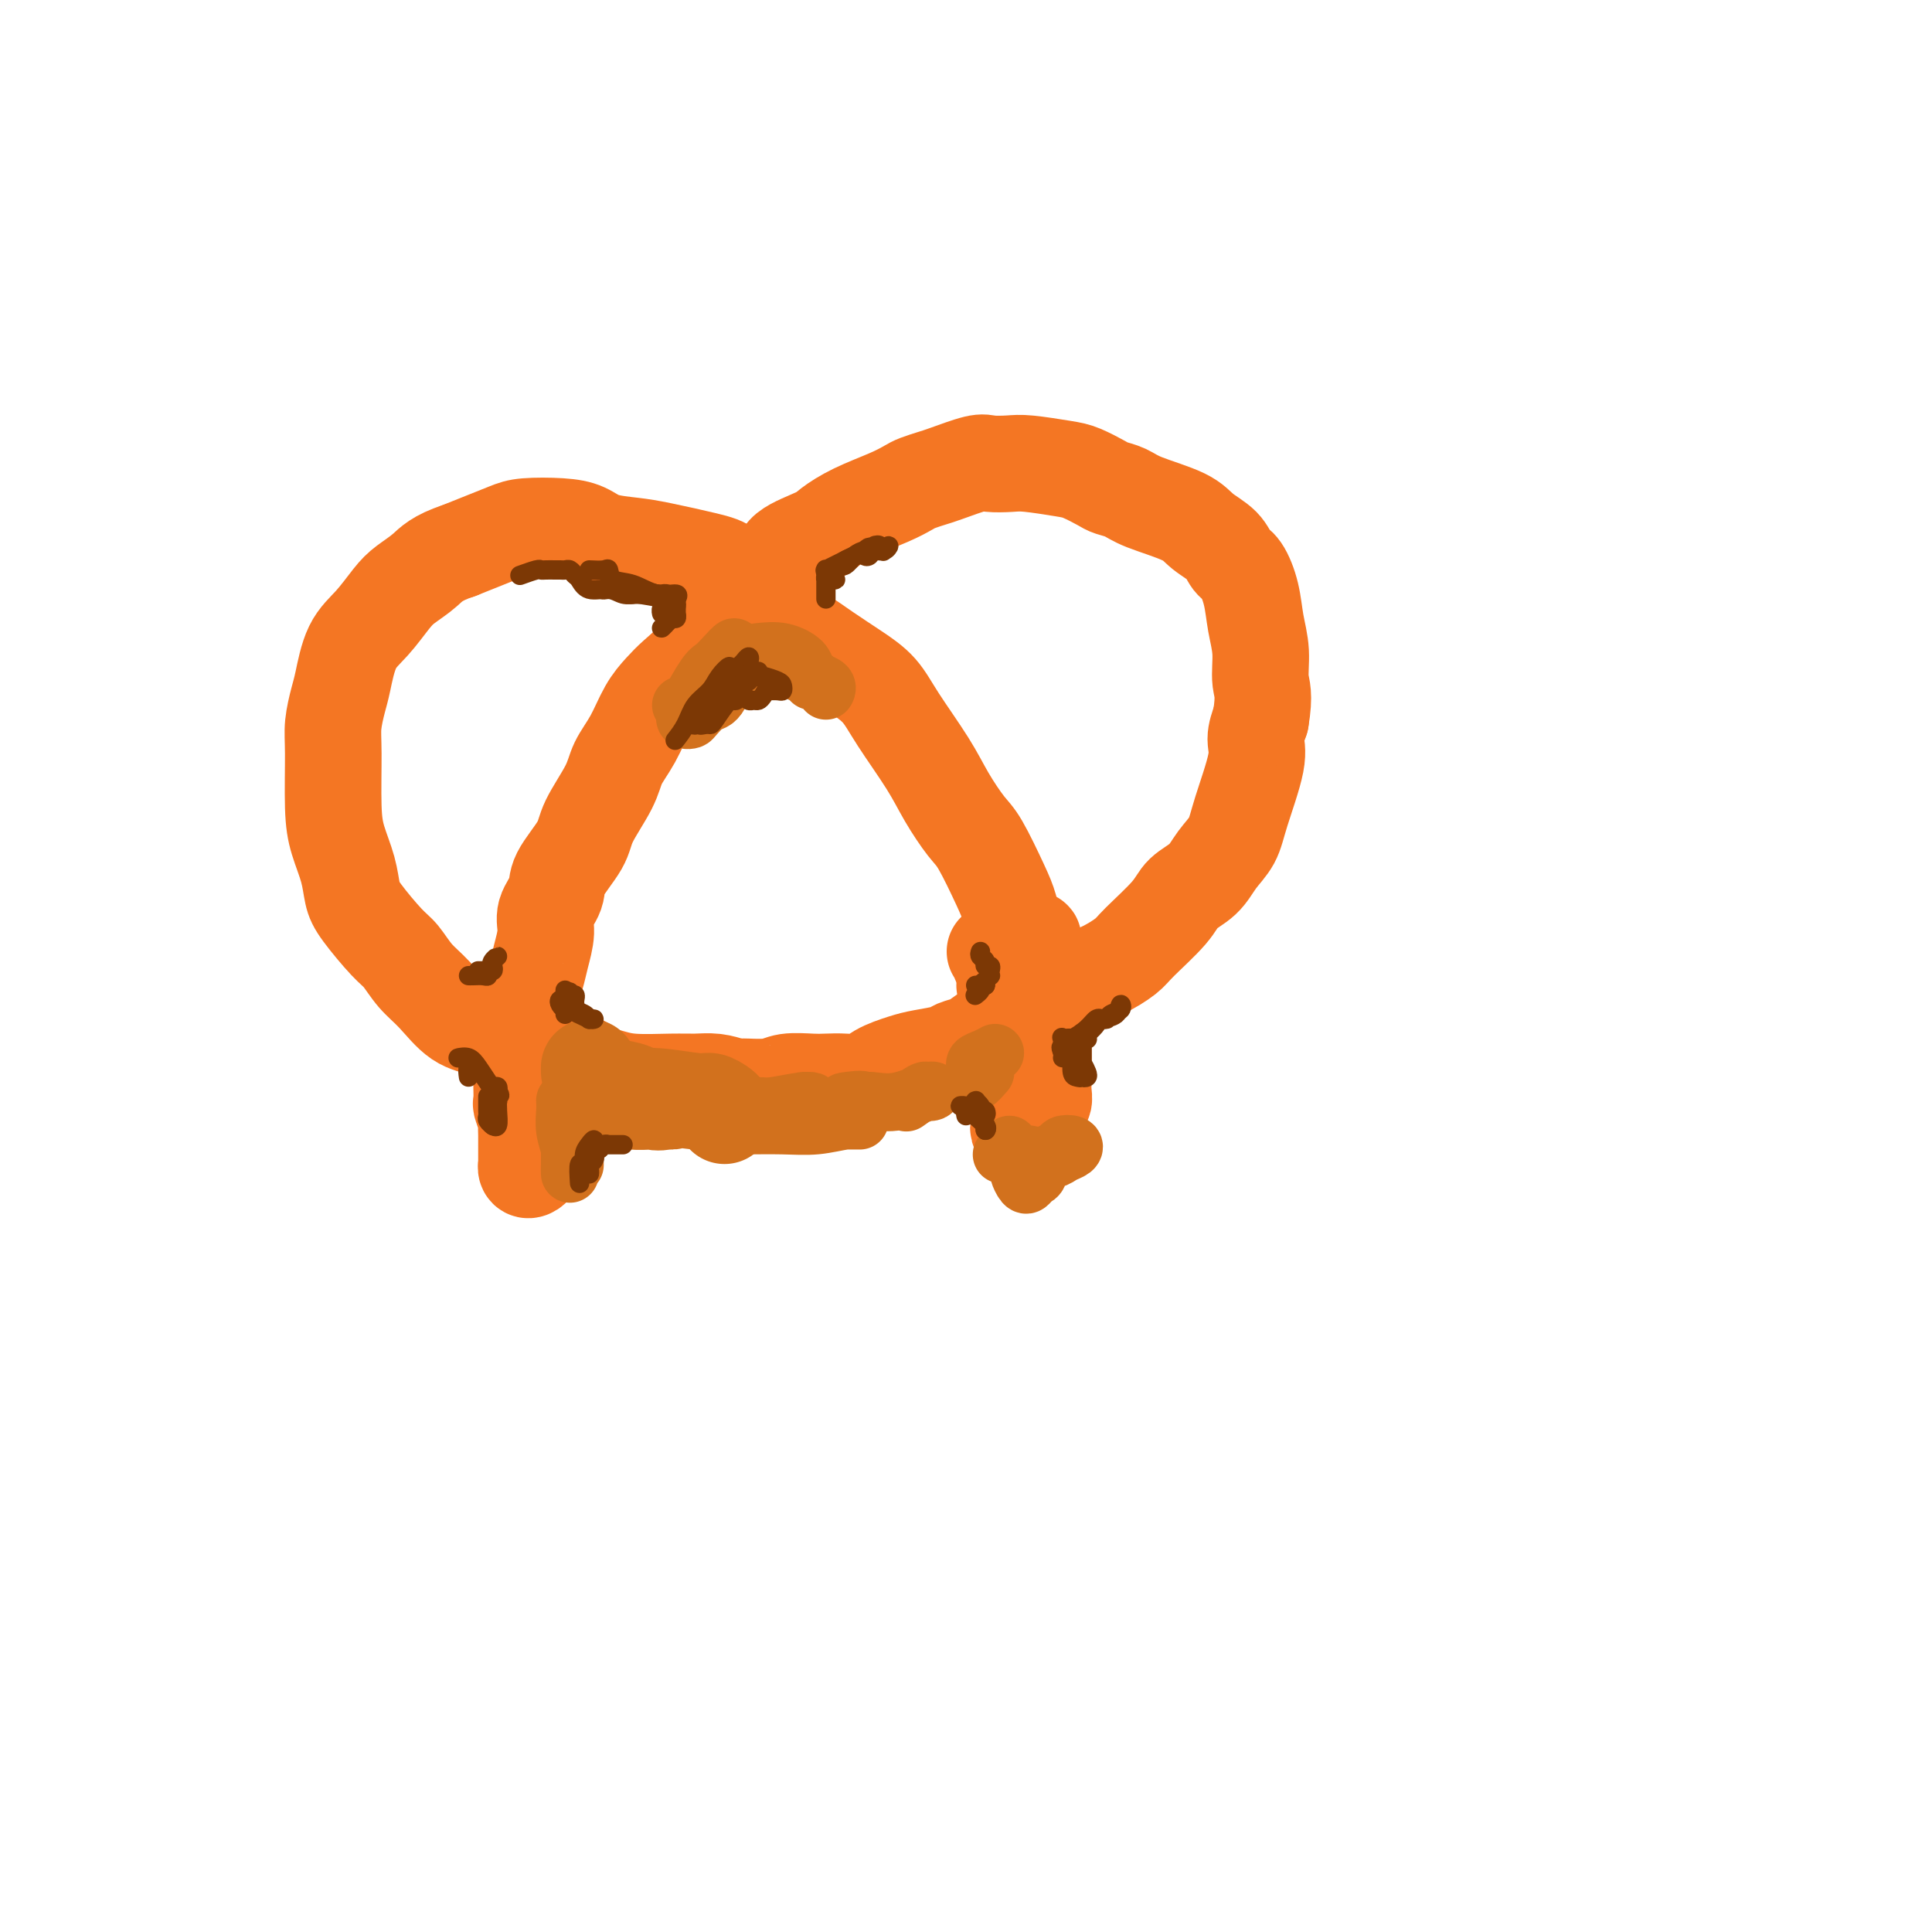<svg viewBox='0 0 400 400' version='1.1' xmlns='http://www.w3.org/2000/svg' xmlns:xlink='http://www.w3.org/1999/xlink'><g fill='none' stroke='#F47623' stroke-width='20' stroke-linecap='round' stroke-linejoin='round'><path d='M208,204c0.844,-0.830 1.688,-1.660 2,-2c0.312,-0.340 0.094,-0.190 0,-1c-0.094,-0.810 -0.062,-2.580 0,-4c0.062,-1.420 0.156,-2.488 0,-4c-0.156,-1.512 -0.562,-3.466 -1,-5c-0.438,-1.534 -0.908,-2.646 -2,-5c-1.092,-2.354 -2.806,-5.948 -4,-8c-1.194,-2.052 -1.869,-2.562 -3,-4c-1.131,-1.438 -2.720,-3.805 -4,-6c-1.280,-2.195 -2.253,-4.218 -4,-7c-1.747,-2.782 -4.269,-6.322 -6,-9c-1.731,-2.678 -2.670,-4.495 -4,-6c-1.330,-1.505 -3.052,-2.698 -5,-4c-1.948,-1.302 -4.124,-2.712 -6,-4c-1.876,-1.288 -3.452,-2.452 -6,-4c-2.548,-1.548 -6.067,-3.479 -8,-5c-1.933,-1.521 -2.279,-2.631 -3,-4c-0.721,-1.369 -1.817,-2.996 -3,-4c-1.183,-1.004 -2.455,-1.386 -5,-2c-2.545,-0.614 -6.365,-1.460 -9,-2c-2.635,-0.540 -4.085,-0.772 -6,-1c-1.915,-0.228 -4.296,-0.451 -6,-1c-1.704,-0.549 -2.730,-1.423 -4,-2c-1.270,-0.577 -2.782,-0.856 -5,-1c-2.218,-0.144 -5.141,-0.152 -7,0c-1.859,0.152 -2.654,0.464 -4,1c-1.346,0.536 -3.242,1.296 -5,2c-1.758,0.704 -3.379,1.352 -5,2'/><path d='M95,114c-4.627,1.528 -5.694,2.849 -7,4c-1.306,1.151 -2.850,2.132 -4,3c-1.150,0.868 -1.904,1.623 -3,3c-1.096,1.377 -2.532,3.375 -4,5c-1.468,1.625 -2.968,2.875 -4,5c-1.032,2.125 -1.598,5.123 -2,7c-0.402,1.877 -0.642,2.632 -1,4c-0.358,1.368 -0.835,3.348 -1,5c-0.165,1.652 -0.017,2.977 0,6c0.017,3.023 -0.097,7.744 0,11c0.097,3.256 0.407,5.047 1,7c0.593,1.953 1.471,4.069 2,6c0.529,1.931 0.710,3.679 1,5c0.290,1.321 0.688,2.217 2,4c1.312,1.783 3.539,4.453 5,6c1.461,1.547 2.155,1.972 3,3c0.845,1.028 1.840,2.661 3,4c1.160,1.339 2.485,2.385 4,4c1.515,1.615 3.221,3.798 5,5c1.779,1.202 3.632,1.424 5,2c1.368,0.576 2.253,1.506 4,2c1.747,0.494 4.357,0.552 6,1c1.643,0.448 2.319,1.287 4,2c1.681,0.713 4.368,1.301 6,2c1.632,0.699 2.211,1.508 3,2c0.789,0.492 1.789,0.667 3,1c1.211,0.333 2.634,0.824 5,1c2.366,0.176 5.675,0.037 8,0c2.325,-0.037 3.664,0.029 5,0c1.336,-0.029 2.667,-0.151 4,0c1.333,0.151 2.666,0.576 4,1'/><path d='M152,225c4.218,0.293 1.761,0.026 2,0c0.239,-0.026 3.172,0.189 5,0c1.828,-0.189 2.552,-0.781 4,-1c1.448,-0.219 3.621,-0.064 5,0c1.379,0.064 1.965,0.039 3,0c1.035,-0.039 2.519,-0.090 4,0c1.481,0.090 2.961,0.323 4,0c1.039,-0.323 1.639,-1.200 3,-2c1.361,-0.800 3.485,-1.523 5,-2c1.515,-0.477 2.422,-0.706 4,-1c1.578,-0.294 3.825,-0.651 5,-1c1.175,-0.349 1.276,-0.689 2,-1c0.724,-0.311 2.069,-0.594 3,-1c0.931,-0.406 1.446,-0.934 3,-2c1.554,-1.066 4.147,-2.670 6,-4c1.853,-1.330 2.966,-2.386 4,-3c1.034,-0.614 1.989,-0.787 3,-1c1.011,-0.213 2.077,-0.466 3,-1c0.923,-0.534 1.704,-1.350 3,-2c1.296,-0.650 3.108,-1.136 5,-2c1.892,-0.864 3.865,-2.106 5,-3c1.135,-0.894 1.433,-1.439 3,-3c1.567,-1.561 4.402,-4.139 6,-6c1.598,-1.861 1.960,-3.006 3,-4c1.040,-0.994 2.760,-1.837 4,-3c1.240,-1.163 2.002,-2.645 3,-4c0.998,-1.355 2.231,-2.581 3,-4c0.769,-1.419 1.072,-3.030 2,-6c0.928,-2.970 2.481,-7.300 3,-10c0.519,-2.700 0.006,-3.772 0,-5c-0.006,-1.228 0.497,-2.614 1,-4'/><path d='M261,149c0.914,-5.392 0.201,-6.373 0,-8c-0.201,-1.627 0.112,-3.902 0,-6c-0.112,-2.098 -0.647,-4.021 -1,-6c-0.353,-1.979 -0.524,-4.014 -1,-6c-0.476,-1.986 -1.256,-3.924 -2,-5c-0.744,-1.076 -1.452,-1.289 -2,-2c-0.548,-0.711 -0.936,-1.920 -2,-3c-1.064,-1.080 -2.803,-2.030 -4,-3c-1.197,-0.970 -1.852,-1.961 -4,-3c-2.148,-1.039 -5.790,-2.128 -8,-3c-2.210,-0.872 -2.990,-1.529 -4,-2c-1.010,-0.471 -2.252,-0.757 -3,-1c-0.748,-0.243 -1.003,-0.443 -2,-1c-0.997,-0.557 -2.736,-1.469 -4,-2c-1.264,-0.531 -2.054,-0.680 -4,-1c-1.946,-0.320 -5.050,-0.811 -7,-1c-1.950,-0.189 -2.748,-0.076 -4,0c-1.252,0.076 -2.958,0.114 -4,0c-1.042,-0.114 -1.419,-0.382 -3,0c-1.581,0.382 -4.366,1.414 -6,2c-1.634,0.586 -2.116,0.726 -3,1c-0.884,0.274 -2.170,0.682 -3,1c-0.830,0.318 -1.205,0.546 -2,1c-0.795,0.454 -2.010,1.136 -4,2c-1.990,0.864 -4.754,1.912 -7,3c-2.246,1.088 -3.974,2.215 -5,3c-1.026,0.785 -1.349,1.227 -3,2c-1.651,0.773 -4.628,1.877 -6,3c-1.372,1.123 -1.139,2.264 -2,3c-0.861,0.736 -2.818,1.067 -4,2c-1.182,0.933 -1.591,2.466 -2,4'/><path d='M155,123c-1.725,1.912 -2.036,2.191 -3,3c-0.964,0.809 -2.579,2.146 -4,4c-1.421,1.854 -2.648,4.224 -4,6c-1.352,1.776 -2.828,2.957 -4,4c-1.172,1.043 -2.041,1.949 -3,3c-0.959,1.051 -2.008,2.248 -3,4c-0.992,1.752 -1.926,4.059 -3,6c-1.074,1.941 -2.288,3.517 -3,5c-0.712,1.483 -0.921,2.875 -2,5c-1.079,2.125 -3.029,4.984 -4,7c-0.971,2.016 -0.963,3.188 -2,5c-1.037,1.812 -3.118,4.262 -4,6c-0.882,1.738 -0.565,2.762 -1,4c-0.435,1.238 -1.622,2.689 -2,4c-0.378,1.311 0.053,2.484 0,4c-0.053,1.516 -0.588,3.377 -1,5c-0.412,1.623 -0.699,3.008 -1,4c-0.301,0.992 -0.617,1.589 -1,2c-0.383,0.411 -0.835,0.635 -1,1c-0.165,0.365 -0.045,0.870 0,1c0.045,0.130 0.013,-0.115 0,0c-0.013,0.115 -0.007,0.590 0,1c0.007,0.410 0.016,0.753 0,1c-0.016,0.247 -0.056,0.396 0,1c0.056,0.604 0.207,1.663 0,2c-0.207,0.337 -0.774,-0.046 -1,0c-0.226,0.046 -0.113,0.523 0,1'/><path d='M108,212c-0.774,3.659 -0.207,1.308 0,1c0.207,-0.308 0.056,1.428 0,2c-0.056,0.572 -0.015,-0.019 0,0c0.015,0.019 0.004,0.647 0,1c-0.004,0.353 -0.001,0.431 0,1c0.001,0.569 0.001,1.628 0,2c-0.001,0.372 -0.001,0.058 0,1c0.001,0.942 0.004,3.139 0,4c-0.004,0.861 -0.015,0.387 0,1c0.015,0.613 0.057,2.313 0,3c-0.057,0.687 -0.211,0.360 0,1c0.211,0.640 0.789,2.248 1,3c0.211,0.752 0.057,0.647 0,1c-0.057,0.353 -0.015,1.164 0,2c0.015,0.836 0.004,1.698 0,2c-0.004,0.302 -0.002,0.046 0,0c0.002,-0.046 0.003,0.118 0,1c-0.003,0.882 -0.011,2.481 0,3c0.011,0.519 0.041,-0.043 0,0c-0.041,0.043 -0.155,0.691 0,1c0.155,0.309 0.578,0.279 1,0c0.422,-0.279 0.845,-0.806 1,-1c0.155,-0.194 0.044,-0.055 0,0c-0.044,0.055 -0.022,0.028 0,0'/><path d='M206,197c0.445,0.303 0.890,0.606 1,1c0.110,0.394 -0.115,0.879 0,1c0.115,0.121 0.571,-0.124 1,0c0.429,0.124 0.832,0.615 1,1c0.168,0.385 0.101,0.665 0,1c-0.101,0.335 -0.234,0.727 0,1c0.234,0.273 0.837,0.428 1,1c0.163,0.572 -0.114,1.562 0,2c0.114,0.438 0.619,0.323 1,1c0.381,0.677 0.637,2.144 1,3c0.363,0.856 0.833,1.099 1,2c0.167,0.901 0.030,2.458 0,4c-0.030,1.542 0.045,3.067 0,4c-0.045,0.933 -0.211,1.274 0,2c0.211,0.726 0.800,1.838 1,3c0.200,1.162 0.012,2.373 0,3c-0.012,0.627 0.154,0.669 0,1c-0.154,0.331 -0.627,0.951 -1,2c-0.373,1.049 -0.646,2.529 -1,3c-0.354,0.471 -0.788,-0.065 -1,0c-0.212,0.065 -0.204,0.733 0,1c0.204,0.267 0.602,0.134 1,0'/><path d='M212,234c0.006,2.924 0.523,0.734 1,0c0.477,-0.734 0.916,-0.013 1,0c0.084,0.013 -0.188,-0.682 0,-1c0.188,-0.318 0.835,-0.257 1,-1c0.165,-0.743 -0.152,-2.288 0,-3c0.152,-0.712 0.773,-0.589 1,-1c0.227,-0.411 0.061,-1.356 0,-2c-0.061,-0.644 -0.016,-0.988 0,-2c0.016,-1.012 0.004,-2.694 0,-4c-0.004,-1.306 -0.001,-2.237 0,-3c0.001,-0.763 0.000,-1.360 0,-2c-0.000,-0.640 -0.000,-1.323 0,-2c0.000,-0.677 0.000,-1.346 0,-2c-0.000,-0.654 -0.000,-1.292 0,-2c0.000,-0.708 0.001,-1.486 0,-2c-0.001,-0.514 -0.004,-0.766 0,-1c0.004,-0.234 0.016,-0.451 0,-1c-0.016,-0.549 -0.060,-1.429 0,-2c0.060,-0.571 0.222,-0.834 0,-1c-0.222,-0.166 -0.829,-0.237 -1,-1c-0.171,-0.763 0.094,-2.218 0,-3c-0.094,-0.782 -0.547,-0.891 -1,-1'/><path d='M214,197c-0.261,-4.649 0.088,-1.771 0,-1c-0.088,0.771 -0.612,-0.564 -1,-1c-0.388,-0.436 -0.640,0.027 -1,0c-0.360,-0.027 -0.828,-0.543 -1,-1c-0.172,-0.457 -0.046,-0.854 0,-1c0.046,-0.146 0.013,-0.042 0,0c-0.013,0.042 -0.007,0.021 0,0'/></g>
<g fill='none' stroke='#D2711D' stroke-width='20' stroke-linecap='round' stroke-linejoin='round'><path d='M122,222c-0.017,-0.592 -0.034,-1.184 0,-1c0.034,0.184 0.120,1.146 1,2c0.880,0.854 2.553,1.602 4,2c1.447,0.398 2.668,0.446 4,1c1.332,0.554 2.773,1.612 4,2c1.227,0.388 2.238,0.105 3,0c0.762,-0.105 1.274,-0.031 1,0c-0.274,0.031 -1.333,0.018 -2,0c-0.667,-0.018 -0.940,-0.043 -2,0c-1.060,0.043 -2.906,0.154 -4,0c-1.094,-0.154 -1.438,-0.573 -2,-1c-0.562,-0.427 -1.344,-0.862 -2,-1c-0.656,-0.138 -1.185,0.019 -1,0c0.185,-0.019 1.085,-0.216 2,0c0.915,0.216 1.845,0.846 3,1c1.155,0.154 2.534,-0.166 5,0c2.466,0.166 6.020,0.819 8,1c1.980,0.181 2.387,-0.109 3,0c0.613,0.109 1.432,0.617 2,1c0.568,0.383 0.884,0.642 1,1c0.116,0.358 0.033,0.817 0,1c-0.033,0.183 -0.017,0.092 0,0'/></g>
<g fill='none' stroke='#D2711D' stroke-width='12' stroke-linecap='round' stroke-linejoin='round'><path d='M147,233c2.666,-1.146 5.333,-2.293 7,-3c1.667,-0.707 2.335,-0.975 3,-1c0.665,-0.025 1.328,0.193 3,0c1.672,-0.193 4.355,-0.799 6,-1c1.645,-0.201 2.254,0.001 2,0c-0.254,-0.001 -1.370,-0.204 -2,0c-0.630,0.204 -0.772,0.815 -1,1c-0.228,0.185 -0.541,-0.056 -2,0c-1.459,0.056 -4.063,0.407 -6,1c-1.937,0.593 -3.206,1.427 -4,2c-0.794,0.573 -1.113,0.887 -1,1c0.113,0.113 0.659,0.027 1,0c0.341,-0.027 0.477,0.007 2,0c1.523,-0.007 4.434,-0.054 7,0c2.566,0.054 4.787,0.211 7,0c2.213,-0.211 4.420,-0.789 6,-1c1.580,-0.211 2.534,-0.057 3,0c0.466,0.057 0.442,0.015 0,0c-0.442,-0.015 -1.304,-0.004 -3,0c-1.696,0.004 -4.227,0.002 -6,0c-1.773,-0.002 -2.790,-0.003 -4,0c-1.210,0.003 -2.615,0.012 -3,0c-0.385,-0.012 0.248,-0.044 1,0c0.752,0.044 1.623,0.166 3,0c1.377,-0.166 3.260,-0.619 5,-1c1.740,-0.381 3.336,-0.691 5,-1c1.664,-0.309 3.394,-0.619 4,-1c0.606,-0.381 0.086,-0.833 0,-1c-0.086,-0.167 0.261,-0.048 0,0c-0.261,0.048 -1.131,0.024 -2,0'/><path d='M178,228c1.702,-0.618 -2.042,-0.164 -3,0c-0.958,0.164 0.871,0.036 2,0c1.129,-0.036 1.557,0.018 2,0c0.443,-0.018 0.900,-0.109 2,0c1.100,0.109 2.844,0.420 5,0c2.156,-0.420 4.724,-1.569 6,-2c1.276,-0.431 1.259,-0.143 1,0c-0.259,0.143 -0.760,0.141 -1,0c-0.240,-0.141 -0.218,-0.423 -1,0c-0.782,0.423 -2.366,1.549 -3,2c-0.634,0.451 -0.317,0.225 0,0'/><path d='M204,222c-0.828,0.950 -1.656,1.900 -2,2c-0.344,0.100 -0.203,-0.650 0,-1c0.203,-0.350 0.467,-0.301 1,-1c0.533,-0.699 1.334,-2.145 2,-3c0.666,-0.855 1.198,-1.119 1,-1c-0.198,0.119 -1.125,0.620 -2,1c-0.875,0.380 -1.699,0.638 -2,1c-0.301,0.362 -0.081,0.828 0,1c0.081,0.172 0.023,0.049 0,0c-0.023,-0.049 -0.012,-0.025 0,0'/><path d='M117,228c0.002,0.036 0.004,0.071 0,0c-0.004,-0.071 -0.015,-0.249 0,0c0.015,0.249 0.057,0.924 0,2c-0.057,1.076 -0.211,2.554 0,4c0.211,1.446 0.789,2.862 1,4c0.211,1.138 0.057,1.998 0,3c-0.057,1.002 -0.015,2.145 0,2c0.015,-0.145 0.004,-1.578 0,-2c-0.004,-0.422 -0.001,0.167 0,0c0.001,-0.167 0.000,-1.091 0,-2c-0.000,-0.909 -0.000,-1.803 0,-3c0.000,-1.197 0.000,-2.696 0,-4c-0.000,-1.304 -0.001,-2.414 0,-3c0.001,-0.586 0.004,-0.648 0,-1c-0.004,-0.352 -0.015,-0.995 0,-1c0.015,-0.005 0.057,0.627 0,1c-0.057,0.373 -0.211,0.485 0,1c0.211,0.515 0.789,1.431 1,3c0.211,1.569 0.057,3.792 0,5c-0.057,1.208 -0.015,1.402 0,2c0.015,0.598 0.004,1.599 0,2c-0.004,0.401 -0.002,0.200 0,0'/><path d='M209,237c0.869,2.059 1.738,4.118 2,5c0.262,0.882 -0.084,0.589 0,1c0.084,0.411 0.597,1.528 1,2c0.403,0.472 0.698,0.299 1,0c0.302,-0.299 0.613,-0.725 1,-1c0.387,-0.275 0.851,-0.400 1,-1c0.149,-0.600 -0.017,-1.677 0,-2c0.017,-0.323 0.217,0.107 0,0c-0.217,-0.107 -0.850,-0.749 -1,-1c-0.150,-0.251 0.182,-0.109 1,0c0.818,0.109 2.121,0.186 3,0c0.879,-0.186 1.334,-0.635 2,-1c0.666,-0.365 1.544,-0.645 2,-1c0.456,-0.355 0.492,-0.785 0,-1c-0.492,-0.215 -1.512,-0.214 -2,0c-0.488,0.214 -0.445,0.642 -1,1c-0.555,0.358 -1.708,0.646 -2,1c-0.292,0.354 0.278,0.774 0,1c-0.278,0.226 -1.404,0.256 -2,0c-0.596,-0.256 -0.660,-0.800 -2,-1c-1.340,-0.200 -3.954,-0.057 -5,0c-1.046,0.057 -0.523,0.029 0,0'/><path d='M151,136c0.599,-1.017 1.197,-2.034 1,-2c-0.197,0.034 -1.190,1.119 -2,2c-0.810,0.881 -1.437,1.556 -2,2c-0.563,0.444 -1.062,0.655 -2,2c-0.938,1.345 -2.314,3.825 -3,5c-0.686,1.175 -0.682,1.046 -1,1c-0.318,-0.046 -0.960,-0.008 -1,0c-0.040,0.008 0.521,-0.014 1,0c0.479,0.014 0.876,0.063 2,0c1.124,-0.063 2.976,-0.239 4,-1c1.024,-0.761 1.219,-2.106 2,-3c0.781,-0.894 2.146,-1.335 3,-2c0.854,-0.665 1.196,-1.552 1,-2c-0.196,-0.448 -0.932,-0.457 -1,0c-0.068,0.457 0.531,1.380 0,2c-0.531,0.620 -2.191,0.937 -4,2c-1.809,1.063 -3.766,2.873 -5,4c-1.234,1.127 -1.746,1.573 -2,2c-0.254,0.427 -0.250,0.836 0,1c0.250,0.164 0.747,0.083 1,0c0.253,-0.083 0.264,-0.166 1,-1c0.736,-0.834 2.198,-2.417 3,-3c0.802,-0.583 0.943,-0.167 1,0c0.057,0.167 0.028,0.083 0,0'/><path d='M157,135c1.683,-0.174 3.365,-0.348 5,0c1.635,0.348 3.222,1.217 4,2c0.778,0.783 0.748,1.480 1,2c0.252,0.520 0.786,0.863 1,1c0.214,0.137 0.107,0.069 0,0'/><path d='M168,141c-1.177,-1.575 -2.354,-3.151 -3,-4c-0.646,-0.849 -0.761,-0.972 -1,-1c-0.239,-0.028 -0.600,0.038 -1,0c-0.400,-0.038 -0.837,-0.179 -1,0c-0.163,0.179 -0.050,0.678 0,1c0.050,0.322 0.038,0.468 1,1c0.962,0.532 2.899,1.449 4,2c1.101,0.551 1.367,0.735 2,1c0.633,0.265 1.632,0.610 2,1c0.368,0.390 0.105,0.826 0,1c-0.105,0.174 -0.053,0.087 0,0'/></g>
<g fill='none' stroke='#7C3805' stroke-width='4' stroke-linecap='round' stroke-linejoin='round'><path d='M150,140c-0.059,-0.024 -0.117,-0.047 0,0c0.117,0.047 0.411,0.166 1,0c0.589,-0.166 1.475,-0.616 2,-1c0.525,-0.384 0.689,-0.704 1,-1c0.311,-0.296 0.770,-0.570 1,-1c0.230,-0.430 0.231,-1.016 0,-1c-0.231,0.016 -0.693,0.635 -1,1c-0.307,0.365 -0.457,0.476 -1,1c-0.543,0.524 -1.478,1.462 -2,2c-0.522,0.538 -0.630,0.678 -1,1c-0.370,0.322 -1.003,0.828 -1,1c0.003,0.172 0.642,0.012 1,0c0.358,-0.012 0.435,0.126 1,0c0.565,-0.126 1.618,-0.515 2,-1c0.382,-0.485 0.093,-1.065 0,-1c-0.093,0.065 0.010,0.776 0,1c-0.010,0.224 -0.133,-0.037 0,0c0.133,0.037 0.523,0.374 0,1c-0.523,0.626 -1.958,1.541 -2,2c-0.042,0.459 1.308,0.463 2,0c0.692,-0.463 0.725,-1.394 1,-2c0.275,-0.606 0.793,-0.887 1,-1c0.207,-0.113 0.104,-0.056 0,0'/><path d='M156,139c-0.740,0.451 -1.480,0.902 -2,1c-0.520,0.098 -0.820,-0.156 -1,0c-0.180,0.156 -0.240,0.721 0,1c0.240,0.279 0.782,0.271 1,0c0.218,-0.271 0.114,-0.805 0,-1c-0.114,-0.195 -0.237,-0.053 0,0c0.237,0.053 0.834,0.015 1,0c0.166,-0.015 -0.099,-0.009 0,0c0.099,0.009 0.563,0.020 1,0c0.437,-0.020 0.849,-0.072 1,0c0.151,0.072 0.041,0.267 0,0c-0.041,-0.267 -0.015,-0.997 0,-1c0.015,-0.003 0.018,0.720 0,1c-0.018,0.280 -0.057,0.117 0,0c0.057,-0.117 0.210,-0.189 1,0c0.790,0.189 2.218,0.639 3,1c0.782,0.361 0.917,0.633 1,1c0.083,0.367 0.115,0.830 0,1c-0.115,0.170 -0.377,0.046 -1,0c-0.623,-0.046 -1.607,-0.013 -2,0c-0.393,0.013 -0.197,0.007 0,0'/><path d='M117,205c-0.000,0.478 -0.000,0.955 0,1c0.000,0.045 0.000,-0.344 0,0c-0.000,0.344 -0.000,1.419 0,2c0.000,0.581 0.001,0.667 0,1c-0.001,0.333 -0.004,0.911 0,1c0.004,0.089 0.014,-0.313 0,-1c-0.014,-0.687 -0.053,-1.658 0,-2c0.053,-0.342 0.197,-0.054 0,0c-0.197,0.054 -0.736,-0.126 -1,0c-0.264,0.126 -0.254,0.559 0,1c0.254,0.441 0.752,0.889 1,1c0.248,0.111 0.244,-0.114 1,0c0.756,0.114 2.271,0.567 3,1c0.729,0.433 0.673,0.845 1,1c0.327,0.155 1.038,0.053 1,0c-0.038,-0.053 -0.824,-0.056 -1,0c-0.176,0.056 0.257,0.173 0,0c-0.257,-0.173 -1.204,-0.635 -2,-1c-0.796,-0.365 -1.443,-0.634 -2,-1c-0.557,-0.366 -1.026,-0.830 -1,-1c0.026,-0.170 0.545,-0.046 1,0c0.455,0.046 0.844,0.013 1,0c0.156,-0.013 0.078,-0.007 0,0'/><path d='M119,206c-0.431,0.145 -0.862,0.290 -1,0c-0.138,-0.290 0.015,-1.016 0,-1c-0.015,0.016 -0.200,0.775 0,1c0.200,0.225 0.786,-0.084 1,0c0.214,0.084 0.058,0.561 0,1c-0.058,0.439 -0.016,0.840 0,1c0.016,0.160 0.008,0.080 0,0'/><path d='M120,245c-0.119,-1.738 -0.238,-3.476 0,-4c0.238,-0.524 0.834,0.165 1,0c0.166,-0.165 -0.100,-1.186 0,-2c0.100,-0.814 0.564,-1.423 1,-2c0.436,-0.577 0.845,-1.124 1,-1c0.155,0.124 0.055,0.917 0,1c-0.055,0.083 -0.067,-0.545 0,0c0.067,0.545 0.213,2.262 0,3c-0.213,0.738 -0.785,0.496 -1,1c-0.215,0.504 -0.071,1.754 0,2c0.071,0.246 0.071,-0.513 0,-1c-0.071,-0.487 -0.212,-0.704 0,-1c0.212,-0.296 0.778,-0.672 1,-1c0.222,-0.328 0.102,-0.610 0,-1c-0.102,-0.390 -0.185,-0.889 0,-1c0.185,-0.111 0.637,0.166 1,0c0.363,-0.166 0.636,-0.777 1,-1c0.364,-0.223 0.818,-0.060 1,0c0.182,0.060 0.091,0.016 0,0c-0.091,-0.016 -0.182,-0.004 0,0c0.182,0.004 0.636,0.001 1,0c0.364,-0.001 0.636,-0.000 1,0c0.364,0.000 0.818,0.000 1,0c0.182,-0.000 0.091,-0.000 0,0'/><path d='M200,231c-0.089,-0.423 -0.178,-0.846 0,-1c0.178,-0.154 0.623,-0.038 1,0c0.377,0.038 0.686,-0.003 1,0c0.314,0.003 0.634,0.050 1,0c0.366,-0.050 0.779,-0.198 1,0c0.221,0.198 0.252,0.743 0,1c-0.252,0.257 -0.786,0.227 -1,0c-0.214,-0.227 -0.109,-0.651 0,-1c0.109,-0.349 0.223,-0.625 0,-1c-0.223,-0.375 -0.784,-0.851 -1,-1c-0.216,-0.149 -0.086,0.028 0,0c0.086,-0.028 0.128,-0.260 0,0c-0.128,0.260 -0.427,1.012 0,2c0.427,0.988 1.578,2.212 2,3c0.422,0.788 0.113,1.139 0,1c-0.113,-0.139 -0.030,-0.768 0,-1c0.030,-0.232 0.009,-0.066 0,0c-0.009,0.066 -0.004,0.033 0,0'/><path d='M204,233c0.585,0.567 0.046,0.985 0,1c-0.046,0.015 0.401,-0.374 0,-1c-0.401,-0.626 -1.651,-1.488 -2,-2c-0.349,-0.512 0.204,-0.673 0,-1c-0.204,-0.327 -1.165,-0.820 -2,-1c-0.835,-0.180 -1.543,-0.048 -1,0c0.543,0.048 2.339,0.013 3,0c0.661,-0.013 0.189,-0.004 0,0c-0.189,0.004 -0.094,0.002 0,0'/><path d='M228,211c0.074,0.044 0.149,0.089 0,0c-0.149,-0.089 -0.520,-0.311 -1,0c-0.480,0.311 -1.069,1.156 -2,2c-0.931,0.844 -2.205,1.688 -3,2c-0.795,0.312 -1.109,0.091 -1,0c0.109,-0.091 0.643,-0.052 1,0c0.357,0.052 0.537,0.118 1,0c0.463,-0.118 1.209,-0.418 2,-1c0.791,-0.582 1.625,-1.445 2,-2c0.375,-0.555 0.290,-0.801 1,-1c0.710,-0.199 2.216,-0.351 3,-1c0.784,-0.649 0.846,-1.796 1,-2c0.154,-0.204 0.399,0.534 0,1c-0.399,0.466 -1.441,0.661 -2,1c-0.559,0.339 -0.634,0.823 -1,1c-0.366,0.177 -1.022,0.048 -1,0c0.022,-0.048 0.720,-0.014 1,0c0.280,0.014 0.140,0.007 0,0'/><path d='M225,215c0.113,0.111 0.226,0.222 0,0c-0.226,-0.222 -0.793,-0.778 -1,-1c-0.207,-0.222 -0.056,-0.109 0,0c0.056,0.109 0.015,0.215 0,1c-0.015,0.785 -0.004,2.249 0,3c0.004,0.751 0.001,0.789 0,1c-0.001,0.211 -0.000,0.595 0,1c0.000,0.405 0.000,0.830 0,1c-0.000,0.170 -0.000,0.085 0,0'/><path d='M224,219c-0.308,-1.486 -0.616,-2.973 -1,-3c-0.384,-0.027 -0.845,1.405 -1,2c-0.155,0.595 -0.003,0.352 0,1c0.003,0.648 -0.143,2.187 0,3c0.143,0.813 0.574,0.901 1,1c0.426,0.099 0.846,0.210 1,0c0.154,-0.210 0.041,-0.740 0,-1c-0.041,-0.260 -0.011,-0.249 0,-1c0.011,-0.751 0.003,-2.265 0,-3c-0.003,-0.735 -0.001,-0.691 0,-1c0.001,-0.309 0.000,-0.970 0,-1c-0.000,-0.030 0.000,0.573 0,1c-0.000,0.427 -0.001,0.678 0,1c0.001,0.322 0.004,0.714 0,1c-0.004,0.286 -0.015,0.467 0,1c0.015,0.533 0.054,1.420 0,2c-0.054,0.580 -0.202,0.854 0,1c0.202,0.146 0.754,0.165 1,0c0.246,-0.165 0.185,-0.514 0,-1c-0.185,-0.486 -0.494,-1.108 -1,-2c-0.506,-0.892 -1.207,-2.054 -2,-3c-0.793,-0.946 -1.676,-1.676 -2,-2c-0.324,-0.324 -0.087,-0.241 0,0c0.087,0.241 0.025,0.640 0,1c-0.025,0.360 -0.012,0.680 0,1'/><path d='M220,217c-0.619,-0.608 -0.166,0.373 0,1c0.166,0.627 0.045,0.900 0,1c-0.045,0.100 -0.013,0.029 0,0c0.013,-0.029 0.006,-0.014 0,0'/><path d='M97,223c-0.115,-0.808 -0.230,-1.617 0,-2c0.230,-0.383 0.805,-0.341 1,0c0.195,0.341 0.010,0.981 0,1c-0.010,0.019 0.155,-0.583 0,-1c-0.155,-0.417 -0.632,-0.647 -1,-1c-0.368,-0.353 -0.629,-0.828 -1,-1c-0.371,-0.172 -0.854,-0.041 -1,0c-0.146,0.041 0.045,-0.007 0,0c-0.045,0.007 -0.325,0.069 0,0c0.325,-0.069 1.254,-0.268 2,0c0.746,0.268 1.311,1.003 2,2c0.689,0.997 1.504,2.257 2,3c0.496,0.743 0.672,0.969 1,1c0.328,0.031 0.808,-0.134 1,0c0.192,0.134 0.096,0.567 0,1'/><path d='M103,226c0.929,1.089 0.250,0.811 0,1c-0.250,0.189 -0.071,0.846 0,1c0.071,0.154 0.033,-0.193 0,0c-0.033,0.193 -0.060,0.928 0,2c0.060,1.072 0.209,2.481 0,3c-0.209,0.519 -0.774,0.148 -1,0c-0.226,-0.148 -0.113,-0.074 0,0'/><path d='M101,227c0.002,0.756 0.004,1.513 0,2c-0.004,0.487 -0.015,0.705 0,1c0.015,0.295 0.056,0.667 0,1c-0.056,0.333 -0.207,0.628 0,1c0.207,0.372 0.774,0.821 1,1c0.226,0.179 0.113,0.090 0,0'/><path d='M203,197c-0.121,0.341 -0.243,0.683 0,1c0.243,0.317 0.849,0.611 1,1c0.151,0.389 -0.155,0.874 0,1c0.155,0.126 0.771,-0.107 1,0c0.229,0.107 0.071,0.553 0,1c-0.071,0.447 -0.057,0.893 0,1c0.057,0.107 0.155,-0.125 0,0c-0.155,0.125 -0.563,0.608 -1,1c-0.437,0.392 -0.902,0.693 -1,1c-0.098,0.307 0.169,0.618 0,1c-0.169,0.382 -0.776,0.834 -1,1c-0.224,0.166 -0.064,0.048 0,0c0.064,-0.048 0.032,-0.024 0,0'/><path d='M204,204c-0.417,0.000 -0.833,0.000 -1,0c-0.167,0.000 -0.083,0.000 0,0'/><path d='M204,204c-0.417,0.000 -0.833,0.000 -1,0c-0.167,0.000 -0.083,0.000 0,0'/><path d='M204,204c-0.311,0.000 -0.622,0.000 -1,0c-0.378,0.000 -0.822,0.000 -1,0c-0.178,0.000 -0.089,0.000 0,0'/><path d='M99,201c0.444,0.007 0.888,0.013 1,0c0.112,-0.013 -0.109,-0.047 0,0c0.109,0.047 0.547,0.173 1,0c0.453,-0.173 0.920,-0.646 1,-1c0.080,-0.354 -0.226,-0.588 0,-1c0.226,-0.412 0.985,-1.001 1,-1c0.015,0.001 -0.713,0.593 -1,1c-0.287,0.407 -0.131,0.631 0,1c0.131,0.369 0.239,0.883 0,1c-0.239,0.117 -0.824,-0.165 -1,0c-0.176,0.165 0.058,0.776 0,1c-0.058,0.224 -0.407,0.060 -1,0c-0.593,-0.060 -1.429,-0.016 -2,0c-0.571,0.016 -0.877,0.005 -1,0c-0.123,-0.005 -0.061,-0.002 0,0'/><path d='M150,140c0.610,-0.998 1.219,-1.996 1,-2c-0.219,-0.004 -1.267,0.987 -2,2c-0.733,1.013 -1.149,2.048 -2,3c-0.851,0.952 -2.135,1.822 -3,3c-0.865,1.178 -1.310,2.663 -2,4c-0.690,1.337 -1.626,2.525 -2,3c-0.374,0.475 -0.187,0.238 0,0'/><path d='M151,143c-2.032,1.992 -4.064,3.984 -5,5c-0.936,1.016 -0.777,1.056 -1,1c-0.223,-0.056 -0.828,-0.207 -1,0c-0.172,0.207 0.089,0.773 0,1c-0.089,0.227 -0.527,0.116 0,0c0.527,-0.116 2.018,-0.236 3,-1c0.982,-0.764 1.453,-2.173 2,-3c0.547,-0.827 1.169,-1.072 2,-2c0.831,-0.928 1.871,-2.541 2,-3c0.129,-0.459 -0.653,0.235 -1,1c-0.347,0.765 -0.258,1.603 -1,2c-0.742,0.397 -2.315,0.355 -3,1c-0.685,0.645 -0.484,1.977 -1,3c-0.516,1.023 -1.751,1.738 -2,2c-0.249,0.262 0.487,0.070 1,0c0.513,-0.070 0.803,-0.019 1,0c0.197,0.019 0.300,0.005 1,-1c0.700,-1.005 1.996,-3.001 3,-4c1.004,-0.999 1.715,-1.000 2,-1c0.285,-0.000 0.142,-0.000 0,0'/><path d='M151,143c0.000,0.000 0.100,0.100 0.1,0.1'/><path d='M151,143c0.311,0.891 0.622,1.783 1,2c0.378,0.217 0.822,-0.239 1,-1c0.178,-0.761 0.089,-1.826 0,-2c-0.089,-0.174 -0.179,0.542 0,1c0.179,0.458 0.625,0.656 1,1c0.375,0.344 0.679,0.832 1,1c0.321,0.168 0.660,0.016 1,0c0.340,-0.016 0.679,0.104 1,0c0.321,-0.104 0.622,-0.430 1,-1c0.378,-0.570 0.833,-1.382 1,-2c0.167,-0.618 0.045,-1.042 0,-1c-0.045,0.042 -0.012,0.550 0,1c0.012,0.450 0.003,0.843 0,1c-0.003,0.157 -0.002,0.079 0,0'/><path d='M122,118c1.161,0.057 2.322,0.114 3,0c0.678,-0.114 0.872,-0.399 1,0c0.128,0.399 0.188,1.484 1,2c0.812,0.516 2.375,0.464 4,1c1.625,0.536 3.312,1.659 5,2c1.688,0.341 3.378,-0.101 4,0c0.622,0.101 0.178,0.743 0,1c-0.178,0.257 -0.089,0.128 0,0'/><path d='M138,124c-2.423,-0.452 -4.847,-0.905 -6,-1c-1.153,-0.095 -1.036,0.167 -1,0c0.036,-0.167 -0.008,-0.764 -1,-1c-0.992,-0.236 -2.931,-0.113 -4,0c-1.069,0.113 -1.269,0.215 -1,0c0.269,-0.215 1.007,-0.748 2,-1c0.993,-0.252 2.242,-0.222 3,0c0.758,0.222 1.026,0.637 2,1c0.974,0.363 2.653,0.676 4,1c1.347,0.324 2.361,0.660 3,1c0.639,0.340 0.904,0.683 1,1c0.096,0.317 0.023,0.606 0,1c-0.023,0.394 0.006,0.892 0,1c-0.006,0.108 -0.046,-0.176 0,0c0.046,0.176 0.176,0.811 0,1c-0.176,0.189 -0.660,-0.069 -1,0c-0.340,0.069 -0.536,0.463 -1,1c-0.464,0.537 -1.197,1.216 -1,1c0.197,-0.216 1.322,-1.327 2,-2c0.678,-0.673 0.908,-0.906 1,-1c0.092,-0.094 0.046,-0.047 0,0'/><path d='M138,124c0.000,0.000 0.100,0.100 0.1,0.1'/><path d='M138,124c1.041,0.194 2.082,0.389 2,1c-0.082,0.611 -1.286,1.639 -2,2c-0.714,0.361 -0.938,0.056 -1,0c-0.062,-0.056 0.037,0.139 0,0c-0.037,-0.139 -0.209,-0.612 0,-1c0.209,-0.388 0.800,-0.693 1,-1c0.200,-0.307 0.011,-0.618 0,-1c-0.011,-0.382 0.157,-0.834 0,-1c-0.157,-0.166 -0.639,-0.045 -1,0c-0.361,0.045 -0.600,0.013 -1,0c-0.400,-0.013 -0.963,-0.008 -1,0c-0.037,0.008 0.450,0.018 0,0c-0.450,-0.018 -1.836,-0.064 -3,0c-1.164,0.064 -2.105,0.239 -3,0c-0.895,-0.239 -1.745,-0.891 -3,-1c-1.255,-0.109 -2.914,0.325 -4,0c-1.086,-0.325 -1.600,-1.407 -2,-2c-0.400,-0.593 -0.685,-0.695 -1,-1c-0.315,-0.305 -0.659,-0.814 -1,-1c-0.341,-0.186 -0.679,-0.050 -1,0c-0.321,0.050 -0.625,0.013 -1,0c-0.375,-0.013 -0.821,-0.004 -1,0c-0.179,0.004 -0.089,0.002 0,0'/><path d='M115,118c-0.738,-0.008 -1.477,-0.016 -2,0c-0.523,0.016 -0.831,0.056 -1,0c-0.169,-0.056 -0.199,-0.207 -1,0c-0.801,0.207 -2.372,0.774 -3,1c-0.628,0.226 -0.314,0.113 0,0'/><path d='M172,118c-0.423,0.039 -0.845,0.078 -1,0c-0.155,-0.078 -0.041,-0.274 0,0c0.041,0.274 0.011,1.016 0,2c-0.011,0.984 -0.003,2.209 0,3c0.003,0.791 0.001,1.147 0,1c-0.001,-0.147 0.000,-0.799 0,-1c-0.000,-0.201 -0.001,0.048 0,0c0.001,-0.048 0.004,-0.392 0,-1c-0.004,-0.608 -0.015,-1.481 0,-2c0.015,-0.519 0.055,-0.685 0,-1c-0.055,-0.315 -0.206,-0.778 0,-1c0.206,-0.222 0.771,-0.203 1,0c0.229,0.203 0.124,0.591 0,1c-0.124,0.409 -0.268,0.839 0,1c0.268,0.161 0.947,0.054 1,0c0.053,-0.054 -0.521,-0.053 -1,0c-0.479,0.053 -0.862,0.159 -1,0c-0.138,-0.159 -0.031,-0.582 0,-1c0.031,-0.418 -0.015,-0.832 0,-1c0.015,-0.168 0.093,-0.089 0,0c-0.093,0.089 -0.355,0.189 0,0c0.355,-0.189 1.326,-0.666 2,-1c0.674,-0.334 1.050,-0.524 2,-1c0.950,-0.476 2.475,-1.238 4,-2'/><path d='M179,114c1.455,-1.394 1.091,-0.380 1,0c-0.091,0.380 0.090,0.126 0,0c-0.090,-0.126 -0.450,-0.124 -1,0c-0.550,0.124 -1.291,0.371 -2,1c-0.709,0.629 -1.387,1.640 -2,2c-0.613,0.360 -1.161,0.069 -1,0c0.161,-0.069 1.029,0.086 1,0c-0.029,-0.086 -0.957,-0.411 0,-1c0.957,-0.589 3.798,-1.441 5,-2c1.202,-0.559 0.766,-0.826 1,-1c0.234,-0.174 1.138,-0.256 1,0c-0.138,0.256 -1.317,0.849 -2,1c-0.683,0.151 -0.870,-0.140 -1,0c-0.130,0.140 -0.202,0.712 0,1c0.202,0.288 0.677,0.291 1,0c0.323,-0.291 0.493,-0.876 1,-1c0.507,-0.124 1.353,0.214 2,0c0.647,-0.214 1.097,-0.981 1,-1c-0.097,-0.019 -0.742,0.709 -1,1c-0.258,0.291 -0.129,0.146 0,0'/></g>
</svg>
